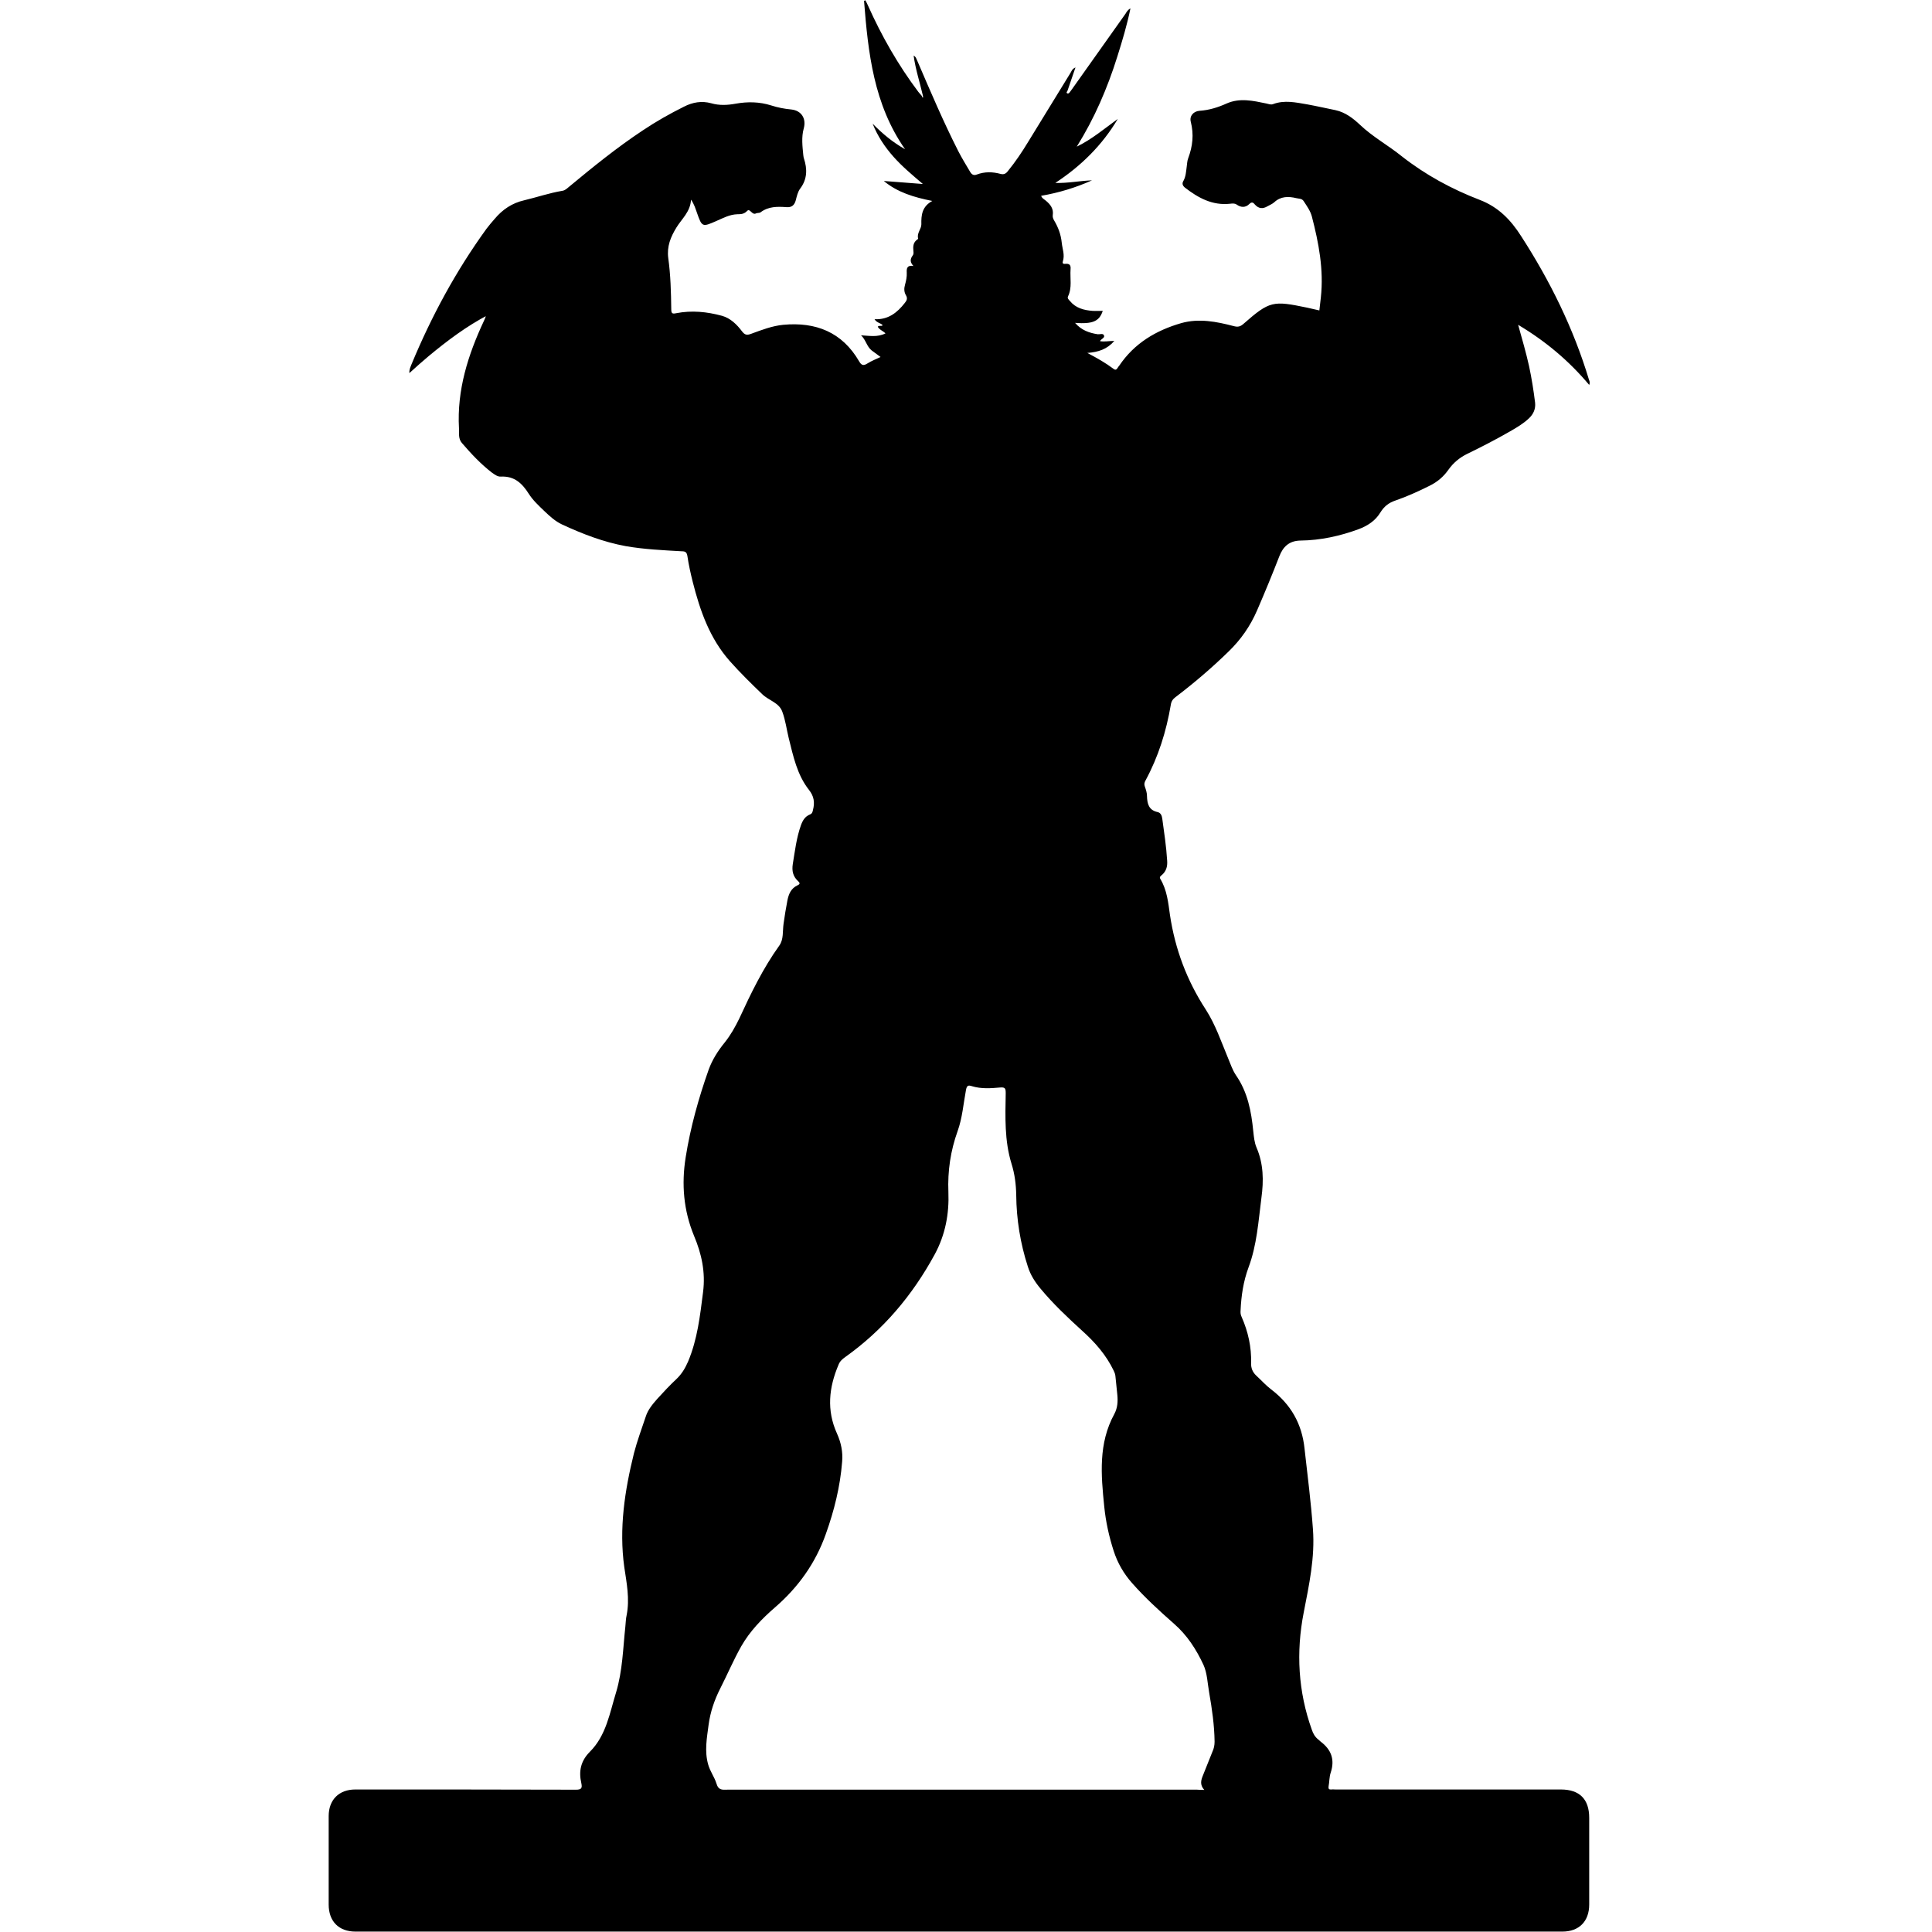 <?xml version="1.0" encoding="utf-8"?>
<!-- Generator: Adobe Illustrator 25.4.1, SVG Export Plug-In . SVG Version: 6.00 Build 0)  -->
<svg version="1.1" id="Capa_2_00000006705286814528477960000015249257106206750361_"
	 xmlns="http://www.w3.org/2000/svg" xmlns:xlink="http://www.w3.org/1999/xlink" x="0px" y="0px" viewBox="0 0 900 900"
	 style="enable-background:new 0 0 900 900;" xml:space="preserve">
<g>
	<path d="M227.4,146.7c-10,5.2-18.9,11.9-27.6,19.1c-3,2.5-5.9,5.1-9.1,8c-0.1-1.8,0.6-3,1-4.1c9.3-22.4,20.7-43.5,34.9-63.1
		c1.2-1.6,2.5-3.1,3.8-4.6c3.7-4.4,8.1-7.4,13.8-8.7c5.9-1.4,11.7-3.4,17.7-4.4c1.4-0.2,2.2-1.1,3.2-1.9
		c11.1-9.2,22.3-18.3,34.4-26.3c6.1-4.1,12.5-7.7,19.1-11c4.1-2.1,8.3-2.8,12.7-1.6c3.8,1.1,7.6,0.9,11.4,0.2
		c5.6-1,11.1-0.9,16.5,0.8c3.1,1,6.2,1.6,9.4,1.9c4.8,0.5,7.1,4.3,5.8,8.9c-1.1,4-0.6,8.2-0.2,12.3c0.1,0.5,0.1,1.1,0.3,1.6
		c1.6,4.9,1.6,9.6-1.7,14c-1.2,1.6-1.6,3.6-2.1,5.5c-0.6,2.2-1.8,3.4-4.3,3.2c-4.2-0.3-8.4-0.4-12.1,2.4c-0.5,0.4-1.5,0.2-2.1,0.5
		c-1.9,1-2.8-2.5-4.1-1.2c-1.4,1.5-2.8,1.6-4.6,1.6c-3.6,0.1-6.7,1.8-9.9,3.2c-6.4,2.8-6.6,2.8-8.9-3.8c-0.7-1.9-1.2-3.9-2.8-6.2
		c-0.3,5.7-4.3,8.9-6.8,13c-2.7,4.4-4.5,8.8-3.8,14.2c1.1,7.9,1.3,15.9,1.4,23.9c0,1.9,0.5,2.2,2.3,1.8c7.2-1.4,14.3-0.7,21.3,1.2
		c4,1.1,7,4.1,9.4,7.3c1.3,1.7,2.3,1.8,4.2,1.1c4.9-1.8,9.8-3.7,15-4.2c15.1-1.4,27.4,3.4,35.3,17c1.1,1.9,2,2.2,3.9,1
		c1.9-1.2,4-2,6.1-3c-1.5-1.1-2.9-2.1-4.2-3.1c-2.3-1.9-2.7-5-4.9-7c3.9,0.2,7.6,1,11.4-0.9c-1.2-1.2-2.9-1.7-3.6-3.1
		c0.6-0.8,1.6,0,2.3-0.7c-1-1.1-2.8-1.1-3.8-2.8c6.4,0.3,10.6-3.1,14.1-7.6c0.9-1.1,1.4-2.1,0.5-3.6c-0.9-1.5-0.9-3.2-0.4-4.9
		c0.5-1.8,0.9-3.7,0.8-5.6c-0.1-1.8,0-3.6,3.1-3.1c-1.8-1.9-1.4-3.4-0.4-4.8c0.5-0.6,0.5-1.3,0.4-2.1c-0.2-2.1-0.2-4.1,1.9-5.5
		c0.1-0.1,0.4-0.3,0.3-0.4c-0.7-2.5,1.5-4.4,1.5-6.6c-0.1-4.3,0.3-8.3,5.1-10.9c-8.6-1.7-16.2-4-22.6-9.3c6.1,0.5,12.2,0.9,18.2,1.4
		c-4.8-4.1-9.5-8-13.6-12.6c-4.1-4.6-7.5-9.7-9.8-15.5c4.5,4.6,9.4,8.7,15.1,11.9c-14.6-20.9-17.2-44.9-19.1-69.1
		c0.2-0.1,0.4-0.2,0.6-0.3c0.4,0.8,0.9,1.6,1.2,2.4c6.4,14.3,14.1,27.8,23.5,40.3c0.5,0.7,1.2,1.3,1.7,2c0.1,0.3,0,0.7,0.5,0.6
		c0.1,0-0.1-0.6-0.1-0.9c-1.4-6.1-3.4-12.1-4.3-18.6c1.2,0.6,1.3,1.7,1.7,2.4c6.1,14.2,12.1,28.3,19.1,42.1c1.7,3.3,3.6,6.4,5.5,9.6
		c0.7,1.2,1.6,1.9,3.1,1.3c3.7-1.4,7.4-1.3,11.1-0.3c1.5,0.4,2.5-0.1,3.4-1.3c3.5-4.3,6.6-8.9,9.5-13.7
		c6.6-10.7,13.1-21.4,19.7-32.1c0.5-0.8,0.7-1.8,2.3-2.5c-1.3,3.9-2.5,7.4-3.7,10.8c-0.2,0.5-0.8,0.9-0.1,1.3
		c0.4,0.2,0.8-0.1,1.1-0.5c0.4-0.5,0.7-1,1.1-1.5c8.3-11.7,16.6-23.4,24.9-35.1c0.5-0.8,0.9-1.7,2.3-2.5c-1.6,7.8-3.8,15.1-6.1,22.4
		c-2.3,7.4-5,14.6-8.1,21.6c-3.1,7-6.7,13.8-10.8,20.4c7-3.4,12.9-8.4,19.1-12.9c-7.3,12.3-17.2,22-29.1,29.8
		c5.8,0.2,11.4-1,17.1-1.2c-7.6,3.4-15.5,5.8-23.7,7.2c0.4,1.2,1.4,1.6,2.1,2.2c2.2,1.8,3.8,3.8,3.3,6.9c-0.1,0.8,0.2,1.6,0.6,2.3
		c1.9,3.2,3.2,6.5,3.6,10.5c0.3,2.9,1.5,5.6,0.5,8.7c-0.3,1,0.3,1.2,1.2,1.1c1.9-0.2,2.6,0.6,2.4,2.5c-0.3,4.3,0.8,8.6-1.2,12.7
		c-0.4,0.9,0.4,1.5,0.9,2.1c2.7,3.3,6.5,4.3,10.5,4.6c1.6,0.1,3.2,0,4.8,0c-1.6,4.9-4.7,6.2-12.9,5.6c2.9,3.4,6.6,4.7,10.6,5.3
		c1,0.1,2.5-0.6,2.9,0.6c0.4,1.1-1.3,1.5-1.9,2.6c2.1,0.4,4.1-0.1,6.7-0.1c-3.4,3.9-7.4,5.2-12.6,5.6c4.6,2.4,8.6,4.7,12.2,7.4
		c0.9,0.7,1.4,0.4,1.9-0.4c0.2-0.4,0.5-0.7,0.8-1.1c7-10.4,17.1-16.4,28.9-19.8c8.2-2.3,16.4-0.7,24.4,1.4c1.9,0.5,3,0.3,4.5-1
		c12.3-10.8,13.8-10.9,29.7-7.6c1.9,0.4,3.8,0.9,5.7,1.3c0.2-2,0.5-4.1,0.7-6.1c1.4-12.9-1-25.4-4.2-37.7c-0.7-2.6-2.3-4.8-3.8-7.1
		c-0.8-1.3-2.2-1.1-3.4-1.4c-3.7-0.9-7.3-0.9-10.3,1.9c-0.9,0.8-2.1,1.3-3.2,1.9c-2.2,1.3-4.1,1.1-5.8-0.8c-0.8-1-1.5-1.4-2.6-0.3
		c-1.8,1.8-3.9,1.7-5.9,0.3c-1-0.7-2.1-0.5-3.1-0.4c-8.2,0.9-14.8-2.7-21-7.5c-1.1-0.9-1.5-1.9-0.7-3.2c1.1-2,1.2-4.3,1.5-6.5
		c0.2-1.3,0.2-2.7,0.7-4c2.1-5.6,2.7-11.1,1.2-17c-0.7-2.7,1.3-4.9,4.1-5.1c4.5-0.3,8.6-1.6,12.6-3.4c6.1-2.7,12.3-1.3,18.5,0
		c1,0.2,2.1,0.7,3.1,0.3c5.3-2,10.6-0.8,15.9,0.1c4.4,0.8,8.8,1.8,13.2,2.7c4.6,1,8.2,3.8,11.4,6.8c6,5.7,13.2,9.6,19.5,14.7
		c11.1,8.7,23.3,15.3,36.3,20.3c8.6,3.3,14.4,9.2,19.3,16.9c13.5,20.9,24.4,43,31.6,66.9c0.2,0.6,0.6,1.1,0.1,2.4
		c-9.4-11.2-20.2-20.3-33.1-28c1.9,6.8,3.7,13,5.1,19.3c1.2,5.6,2.1,11.3,2.8,17c0.3,2.9-0.8,5.3-2.8,7.2c-2.6,2.5-5.7,4.3-8.8,6.1
		c-6.6,3.8-13.4,7.3-20.2,10.6c-3.4,1.7-6.3,4.1-8.5,7.2c-2.3,3.3-5.2,5.8-8.9,7.6c-5.2,2.6-10.5,5-16,6.9c-3,1-5.2,2.8-6.8,5.4
		c-2.4,4-6,6.3-10.2,7.9c-8.7,3.2-17.8,5.2-27.1,5.3c-5.3,0.1-8.1,2.9-9.8,7.2c-3.3,8.5-6.8,17-10.4,25.3
		c-3.2,7.4-7.6,13.7-13.4,19.3c-7.8,7.6-16,14.6-24.7,21.2c-1.2,0.9-1.9,2-2.1,3.5c-2.1,12.4-5.8,24.2-11.8,35.3
		c-0.5,0.9-0.7,1.7-0.3,2.8c0.5,1.4,1,2.9,1,4.4c0.1,3.6,0.8,6.6,5,7.5c1.3,0.3,1.9,1.5,2.1,2.9c0.9,6.6,1.9,13.1,2.3,19.8
		c0.2,2.7-0.5,5-2.6,6.7c-0.5,0.5-1.1,0.8-0.6,1.7c3.1,5.1,3.7,11,4.5,16.8c2.4,16,7.9,30.6,16.7,44.1c4.5,7,7.2,15,10.4,22.7
		c1.1,2.6,2,5.4,3.6,7.8c5.5,7.9,7.2,16.9,8.1,26.1c0.3,2.6,0.5,5.2,1.5,7.6c3.3,7.6,3.4,15.5,2.3,23.5c-1.4,10.9-2.1,22-6,32.4
		c-2.4,6.5-3.4,13.2-3.7,20c-0.1,1.1,0,2.1,0.5,3.1c3,6.8,4.6,14,4.4,21.4c-0.1,2.4,0.7,4.3,2.4,5.9c2.3,2.1,4.4,4.5,6.9,6.4
		c9.2,7,14.4,16,15.6,27.7c1.4,12.5,3,24.9,3.9,37.4c1,13.2-1.8,26-4.3,38.9c-3.6,18.4-2.6,36.8,3.8,54.6c0.6,1.8,1.5,3.4,3.1,4.6
		c0.4,0.3,0.6,0.6,1,0.9c4.9,3.7,6.7,8.3,4.7,14.4c-0.7,2-0.6,4.3-1,6.4c-0.2,1.2,0.2,1.6,1.3,1.5c0.6-0.1,1.3,0,1.9,0
		c35,0,70,0,105,0c8.7,0,13.2,4.5,13.2,13.2c0,13.5,0,26.9,0,40.4c0,7.8-4.7,12.6-12.5,12.6c-187.4,0-374.8,0-562.2,0
		c-7.8,0-12.5-4.8-12.5-12.6c0-13.7,0-27.5,0-41.2c0-7.6,4.8-12.4,12.4-12.4c34.3,0,68.5,0,102.8,0.1c2.5,0,3-0.7,2.5-3
		c-1.3-5.6-0.3-10.4,4-14.7c7.6-7.6,9.2-18,12.2-27.7c3-10,3.2-20.3,4.3-30.6c0.2-1.8,0.2-3.6,0.6-5.3c1.5-7.6,0-15-1.1-22.4
		c-2.5-18,0.2-35.6,4.5-53c1.5-5.8,3.6-11.4,5.5-17.1c1-3.2,3.2-5.8,5.4-8.3c2.9-3.2,5.8-6.3,9-9.3c2.4-2.3,4-5,5.3-8
		c4.4-10.4,5.6-21.4,7-32.4c1.2-9.3-0.7-17.9-4.2-26.2c-4.9-11.9-5.9-24-3.9-36.6c2.2-13.9,6-27.5,10.7-40.8
		c1.7-4.7,4.4-8.9,7.5-12.7c2.8-3.5,4.9-7.3,6.8-11.2c5.4-11.7,11-23.3,18.6-33.9c2.1-2.9,1.5-6.7,2-10.2c0.5-3.6,1.1-7.3,1.8-10.9
		c0.6-3,1.7-5.6,4.7-7c1.1-0.5,1.3-1,0.3-1.9c-2.4-2.2-3-4.8-2.5-8c1-6.1,1.7-12.2,3.8-18.1c0.8-2.2,1.9-4.1,4.2-5
		c1-0.4,1.2-1.1,1.4-2.1c0.9-3.5,0.5-6.4-1.9-9.4c-5.5-7-7.3-15.7-9.4-24.1c-1-4.1-1.5-8.3-3-12.3c-1.5-4.2-6.3-5.2-9.3-8.1
		c-5.2-5-10.3-10-15.1-15.4c-9.4-10.6-13.9-23.5-17.3-36.9c-1-4-1.9-8-2.5-12.1c-0.3-1.7-0.9-2.2-2.5-2.2
		c-8.8-0.5-17.6-0.9-26.2-2.4c-10.4-1.9-20.2-5.7-29.7-10.1c-3.2-1.5-5.8-3.9-8.3-6.3c-2.6-2.5-5.3-5-7.2-8c-3.1-4.9-6.7-8.3-13-8
		c-1.5,0.1-2.8-0.9-4.1-1.8c-5.2-4-9.7-8.8-14-13.8c-1.8-2-1.3-4.6-1.4-6.9c-1-17.8,4.2-34.2,11.6-50c0.4-0.8,0.7-1.6,1-2.5
		c0.1-0.2,0.2-0.3,0.2-0.5C227.8,146.6,227.6,146.6,227.4,146.7z M561,833.8c-2.2-2.4-1.5-4.6-0.6-6.8c1.5-3.7,2.9-7.3,4.4-11
		c0.7-1.5,1-3,1-4.7c-0.1-7.7-1.2-15.2-2.5-22.7c-0.8-4.4-0.9-9.2-2.7-13.1c-3.3-7.1-7.6-13.8-13.7-19.1c-6.8-6-13.5-12.1-19.5-18.9
		c-3.9-4.4-6.8-9.4-8.6-15c-2.2-6.8-3.7-13.7-4.4-20.7c-1.5-14.7-2.8-29.4,4.7-43.1c1.5-2.8,1.7-5.8,1.4-8.9
		c-0.3-2.9-0.6-5.9-0.9-8.8c-0.1-0.9-0.4-1.7-0.8-2.5c-3.5-7.3-8.7-13.2-14.7-18.6c-6.8-6.2-13.4-12.4-19.3-19.5
		c-2.6-3.1-4.8-6.5-6-10.4c-3.5-10.8-5.3-22-5.4-33.3c-0.1-5.1-0.7-9.8-2.2-14.6c-3.3-10.7-2.9-21.8-2.7-32.8c0-2.2-0.2-2.9-2.6-2.7
		c-4.4,0.4-8.8,0.7-13.1-0.6c-1.8-0.6-2.4-0.3-2.8,1.7c-1.2,6.4-1.7,13.1-3.9,19.2c-3.3,9.2-4.7,18.6-4.3,28.4
		c0.4,10.1-1.4,19.9-6.4,29.1c-10.4,19.1-24,35.2-41.7,47.8c-1.4,1-2.5,2-3.1,3.6c-4.5,10.6-5.6,21.2-0.7,32
		c1.9,4.2,2.8,8.6,2.4,13.1c-0.9,11.6-3.7,22.8-7.6,33.7c-4.8,13.6-12.9,24.9-23.8,34.3c-6,5.2-11.6,11-15.6,18
		c-3.6,6.4-6.5,13.2-9.8,19.7c-2.7,5.3-4.6,10.9-5.4,16.8c-0.8,6.2-2,12.3-0.2,18.6c0.9,3.2,2.9,5.8,3.8,8.7c1,3.5,2.9,3,5.2,3
		c72.9,0,145.9,0,218.8,0C558.6,833.8,559.6,833.8,561,833.8z"/>
</g>
</svg>

